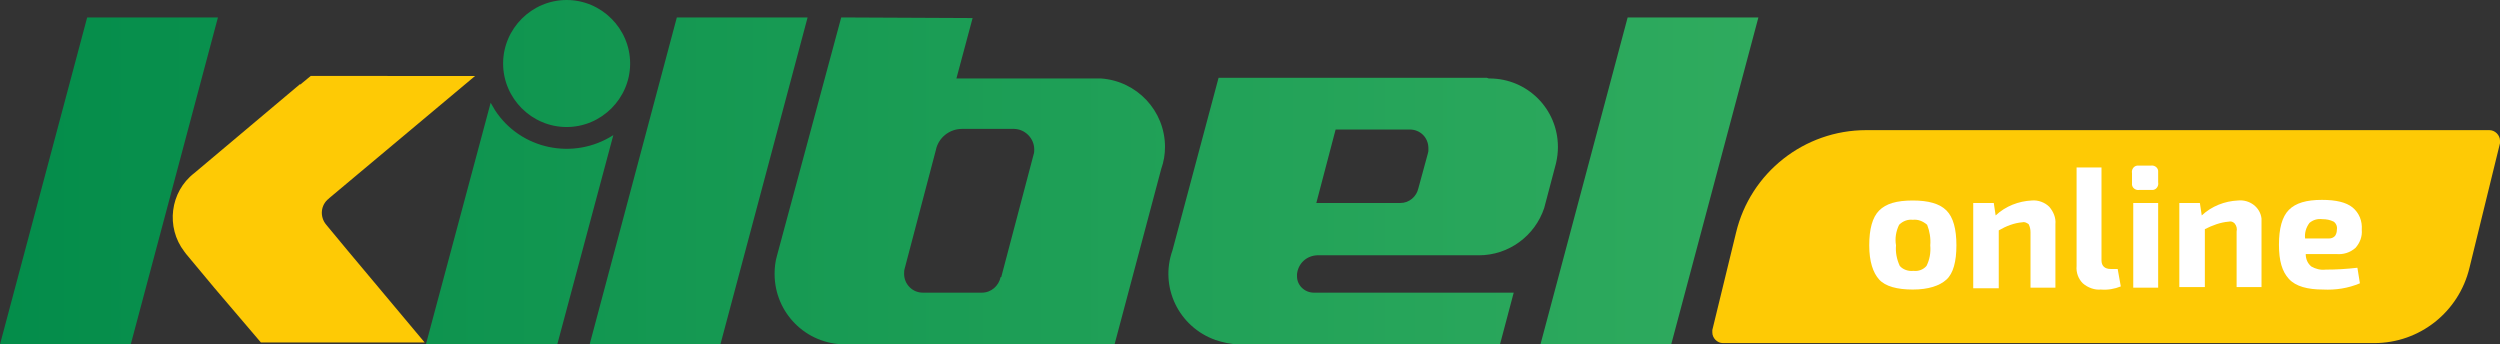 <?xml version="1.0" encoding="utf-8"?>
<!-- Generator: Adobe Illustrator 21.0.0, SVG Export Plug-In . SVG Version: 6.00 Build 0)  -->
<svg version="1.1" id="Capa_1" xmlns="http://www.w3.org/2000/svg" xmlns:xlink="http://www.w3.org/1999/xlink" x="0px" y="0px"
	 viewBox="0 0 401.5 55.3" style="enable-background:new 0 0 401.5 55.3;" xml:space="preserve">
<rect x="0" y="0" width="401.5" height="55.3" fill="#333333" stroke="none"/>
<style type="text/css">
	.st0{fill:#FECA05;}
	.st1{fill:#FFFFFF;}
	.st2{clip-path:url(#SVGID_2_);}
	.st3{fill:url(#SVGID_3_);}
</style>
<g id="Capa_2">
	<g id="Capa_1-2">
		<path class="st0" d="M68.2,55L55.8,40.2l0,0l-3.4-4.1l0,0c-1.1-1.3-0.9-3.2,0.4-4.2c0,0,0.1-0.1,0.1-0.1l0,0l23.4-19.6H49.9
			l-1.7,1.4v-0.1l-17,14.3c-3.9,3-4.6,8.7-1.6,12.6c0.1,0.1,0.2,0.3,0.3,0.4l0,0l4.5,5.4l7.5,8.8H68.2z"/>
		<path class="st0" d="M381.3,55.1H276.7c-0.9,0-1.7-0.8-1.7-1.7c0-0.1,0-0.3,0-0.4l3.8-15.6c2.3-9.7,11-16.5,20.9-16.5h100.1
			c0.9,0,1.7,0.8,1.7,1.7c0,0.1,0,0.3,0,0.4l-4.9,20C394.9,50.1,388.6,55.1,381.3,55.1"/>
		<path class="st1" d="M307.2,32.2c2.5,0,4.3,0.5,5.4,1.6c1.1,1.1,1.6,3,1.6,5.6s-0.5,4.5-1.6,5.5s-2.9,1.6-5.4,1.6
			s-4.4-0.5-5.4-1.6s-1.6-2.9-1.6-5.5s0.5-4.5,1.6-5.6S304.6,32.2,307.2,32.2z M307.2,35.3c-0.8-0.1-1.6,0.2-2.2,0.8
			c-0.5,1-0.7,2.2-0.5,3.3c-0.1,1.1,0.1,2.2,0.6,3.3c0.5,0.6,1.4,0.9,2.2,0.8c0.8,0.1,1.6-0.2,2.1-0.8c0.5-1,0.7-2.1,0.6-3.3
			c0.1-1.1-0.1-2.3-0.5-3.3C308.8,35.5,308,35.2,307.2,35.3z"/>
		<path class="st1" d="M320.2,32.6l0.3,2c1.6-1.5,3.7-2.3,5.8-2.4c1-0.1,2.1,0.3,2.8,1c0.7,0.8,1.1,1.8,1,2.8v10.2h-4v-8.9
			c0-0.5-0.1-0.9-0.3-1.3c-0.3-0.2-0.6-0.4-1-0.3c-1.3,0.1-2.6,0.6-3.8,1.3v9.3h-4.1V32.6H320.2z"/>
		<path class="st1" d="M337.5,26.9v14.9c0,0.9,0.5,1.4,1.5,1.4h1.1l0.5,2.8c-1,0.4-2.1,0.6-3.2,0.5c-1,0.1-2.1-0.3-2.9-1
			c-0.7-0.7-1.1-1.7-1-2.8V26.9H337.5z"/>
		<path class="st1" d="M343.6,26.6h1.8c0.5-0.1,1.1,0.2,1.2,0.8c0,0.1,0,0.3,0,0.4v1.5c0.1,0.5-0.2,1.1-0.8,1.2c-0.1,0-0.3,0-0.4,0
			h-1.8c-0.5,0.1-1.1-0.2-1.2-0.8c0-0.1,0-0.3,0-0.4v-1.5c-0.1-0.5,0.2-1.1,0.8-1.2C343.4,26.6,343.5,26.6,343.6,26.6z M346.6,46.2
			h-4V32.6h4V46.2z"/>
		<path class="st1" d="M353.3,32.6l0.3,2c1.6-1.5,3.7-2.3,5.8-2.4c1.9-0.2,3.6,1.1,3.8,2.9c0,0.3,0,0.6,0,0.8v10.2h-4v-8.9
			c0.1-0.5,0-0.9-0.3-1.3c-0.3-0.3-0.6-0.4-1-0.3c-1.3,0.1-2.6,0.6-3.8,1.2v9.3H350V32.6H353.3z"/>
		<path class="st1" d="M375.2,40.8h-4.9c0,0.8,0.3,1.5,0.9,2c0.7,0.4,1.5,0.6,2.3,0.5c1.7,0,3.4-0.1,5.1-0.3l0.4,2.5
			c-1.9,0.8-3.9,1.1-5.9,1c-2.5,0-4.4-0.5-5.5-1.7s-1.6-2.9-1.6-5.5s0.5-4.5,1.6-5.6s2.8-1.6,5.3-1.6c2.3,0,3.9,0.4,4.9,1.2
			c1.1,0.9,1.6,2.2,1.5,3.6c0.1,1.1-0.3,2.1-1,2.9C377.4,40.6,376.3,40.9,375.2,40.8z M370.2,38.3h3.8c0.4,0,0.7-0.1,1-0.4
			c0.2-0.3,0.3-0.6,0.3-1c0.1-0.5-0.1-1-0.5-1.3c-0.6-0.3-1.2-0.4-1.8-0.4c-0.8-0.1-1.5,0.1-2.1,0.6
			C370.3,36.6,370.1,37.5,370.2,38.3L370.2,38.3z"/>
		<g>
			<defs>
				<path id="SVGID_1_" d="M68.4,55.3h21.1l9-33.6c-6.4,4.1-14.9,2.3-19-4c-0.2-0.4-0.5-0.8-0.7-1.2L68.4,55.3z M214.5,20.8h11.9
					c1.7,0,3,1.3,3,3l0,0l0,0l0,0l0,0c0,0.1,0,0.3,0,0.4l0,0c0,0.2-0.1,0.4-0.1,0.5l-1.5,5.5c-0.3,1.4-1.5,2.4-2.9,2.4h-13.5
					L214.5,20.8z M238.8,12.5h-43.1l-7.4,27.7c-2.1,5.9,1,12.3,6.9,14.4c1.2,0.4,2.5,0.7,3.8,0.7h41.9l2.2-8.3h-31.6
					c-0.2,0-0.3,0-0.5,0c-1.5,0-2.7-1.2-2.7-2.6c0-0.1,0-0.2,0-0.4c0.2-1.7,1.5-2.9,3.2-3h26c4.8,0,9-3.1,10.5-7.6l1.9-7.2l0,0
					c0.2-0.9,0.3-1.7,0.3-2.6c0-6.1-4.9-11-11-11c0,0,0,0-0.1,0L238.8,12.5 M14,2.8L0,55.3h21L35,2.8L14,2.8z M108.7,2.8l-14,52.5
					h21l14-52.5L108.7,2.8z M148.2,47c-1.7,0-3-1.4-3-3c0-0.3,0-0.6,0.1-0.9l5-19c0.4-2,2.2-3.4,4.2-3.4h8.3c1.8,0,3.3,1.5,3.3,3.3
					c0,0.3,0,0.5-0.1,0.8l0,0l-5.2,19.7h-0.1c-0.3,1.4-1.5,2.5-3,2.5L148.2,47L148.2,47z M135.1,2.8L124.8,41l0,0
					c-0.3,1-0.4,2-0.4,3c0,6.2,5,11.3,11.3,11.3H179l7.5-28.2c0.4-1.1,0.6-2.3,0.6-3.5c0-5.8-4.5-10.6-10.3-11l0,0h-23.2l2.6-9.7
					L135.1,2.8z M261.4,2.8l-14,52.5h21l14-52.5L261.4,2.8z M80.8,10.2c0,5.6,4.6,10.2,10.2,10.2c5.6,0,10.2-4.6,10.2-10.2
					C101.2,4.6,96.6,0,91,0C85.4,0,80.8,4.6,80.8,10.2"/>
			</defs>
			<clipPath id="SVGID_2_">
				<use xlink:href="#SVGID_1_"  style="overflow:visible;"/>
			</clipPath>
			<g class="st2">
				
					<linearGradient id="SVGID_3_" gradientUnits="userSpaceOnUse" x1="998.622" y1="-4109.922" x2="999.872" y2="-4109.922" gradientTransform="matrix(227.41 0 0 227.41 -227098.328 934665.062)">
					<stop  offset="0" style="stop-color:#038C4A"/>
					<stop  offset="1" style="stop-color:#2FAB5E"/>
				</linearGradient>
				<rect y="0" class="st3" width="282.5" height="55.3"/>
			</g>
		</g>
	</g>
</g>
</svg>
